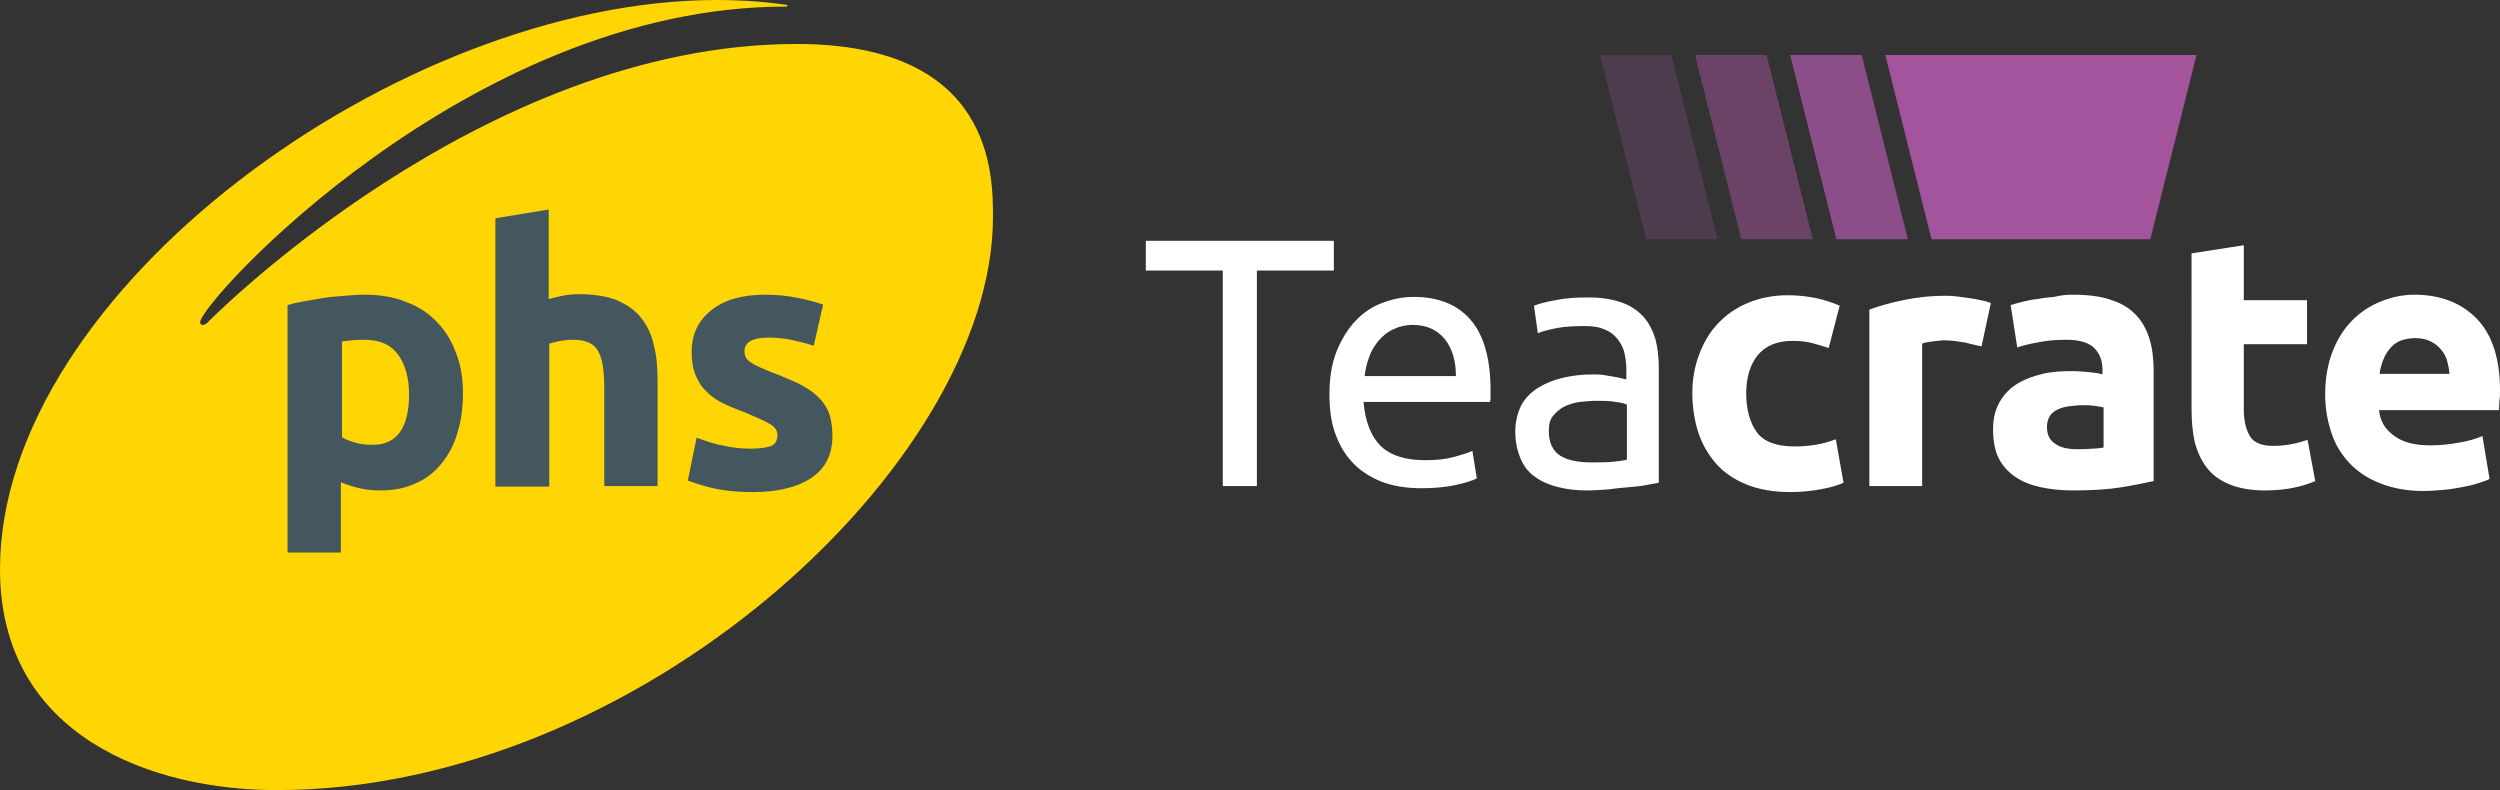 <svg xmlns="http://www.w3.org/2000/svg" id="Layer_1" viewBox="0 0 454.7 143.7"><rect x="0" y="0" width="454.7" height="143.7" fill="#333333" stroke="none"/><defs><style>.cls-2,.cls-4{stroke-width:0}.cls-2{fill:#44565e}.cls-4{fill:#fff}</style></defs><g id="Artwork"><path fill="#ffd503" stroke-width="0" d="M180.6 39.5c0-7.7.1-31.5-35.7-31.5C87.4 8 37.7 58.7 37.7 58.7c-.3.3-.6.4-.9.4s-.4-.3-.4-.5c0-3.6 48.9-57.4 106.5-57.4.3 0 .3-.1.3-.2 0 0 0-.1-.1-.1-.2 0-5-.9-12.7-.9C72.6 0 0 53 0 103.5c0 30.7 28.1 40.2 50.2 40.2 65.9.1 130.4-59.4 130.4-104.2Z"/><path d="M84.2 71.5c0 2.6-.3 5-1 7.2-.6 2.2-1.6 4-2.9 5.6-1.3 1.6-2.8 2.8-4.7 3.6-1.9.9-4 1.3-6.4 1.3-1.3 0-2.6-.1-3.8-.4s-2.3-.6-3.4-1.1v12.8h-9.7v-45c.9-.3 1.9-.5 3-.7s2.3-.4 3.5-.6 2.5-.3 3.8-.4 2.5-.2 3.7-.2c2.8 0 5.3.4 7.5 1.3 2.2.8 4.1 2 5.6 3.6 1.5 1.5 2.7 3.4 3.5 5.6.9 2.2 1.3 4.6 1.3 7.4Zm-9.8.2c0-3-.7-5.4-2-7.2-1.3-1.8-3.3-2.7-6-2.7-.9 0-1.7 0-2.4.1s-1.3.1-1.8.2v17.4c.6.4 1.4.7 2.4 1s2 .4 3 .4c4.5.1 6.8-3 6.8-9.2ZM90.1 88.5V39.7l9.7-1.6v16.3c.6-.2 1.5-.4 2.5-.6s2-.3 3-.3c2.8 0 5.1.4 6.9 1.1 1.8.8 3.3 1.8 4.4 3.2 1.1 1.4 1.9 3 2.3 4.9.5 1.9.7 4 .7 6.4v19.3h-9.7V70.3c0-3.1-.4-5.3-1.2-6.6-.8-1.3-2.3-1.9-4.4-1.9-.9 0-1.7.1-2.4.2-.8.2-1.4.3-2 .5v26h-9.8ZM136.5 81.6c1.8 0 3-.2 3.8-.5.7-.3 1.1-1 1.1-2 0-.8-.5-1.5-1.4-2-1-.6-2.4-1.2-4.3-2-1.5-.6-2.9-1.1-4.1-1.7s-2.3-1.3-3.1-2.2c-.9-.8-1.5-1.8-2-3s-.7-2.6-.7-4.2c0-3.2 1.2-5.7 3.6-7.6s5.6-2.8 9.8-2.8c2.1 0 4.1.2 6 .6s3.4.8 4.5 1.2l-1.7 7.5c-1.1-.4-2.3-.7-3.7-1-1.3-.3-2.8-.5-4.4-.5-3 0-4.5.8-4.5 2.5 0 .4.1.7.2 1s.4.6.8.9.9.6 1.6.9 1.5.7 2.6 1.1c2.1.8 3.9 1.6 5.3 2.3 1.4.8 2.5 1.6 3.3 2.5s1.4 1.9 1.7 2.9.5 2.3.5 3.8c0 3.4-1.3 5.9-3.8 7.6s-6.1 2.6-10.7 2.6c-3 0-5.5-.3-7.6-.8-2-.5-3.4-1-4.2-1.3l1.6-7.8c1.6.6 3.3 1.2 5.1 1.5 1.3.3 3 .5 4.7.5Z" class="cls-2"/><path fill="#a2559d" stroke-width="0" d="M391.1 43.5h-39.8L342.9 10h56.6l-8.4 33.5z"/><path fill="#a2559d" stroke-width="0" d="M312.4 43.5 304 10h-13l8.4 33.5h13z" opacity=".25" style="isolation:isolate"/><path fill="#a2559d" stroke-width="0" d="M329.7 43.5 321.3 10h-13l8.4 33.5h13z" opacity=".5" style="isolation:isolate"/><path fill="#a2559d" stroke-width="0" d="M347 43.5 338.6 10h-13l8.4 33.5h13z" opacity=".8" style="isolation:isolate"/><path d="M307.8 71.5c0-2.4.4-4.8 1.2-6.9.8-2.2 1.9-4.1 3.4-5.7s3.3-2.9 5.5-3.8c2.1-.9 4.6-1.4 7.3-1.4 1.8 0 3.5.2 5 .5s3 .8 4.4 1.4l-2 7.7c-.9-.3-1.9-.6-3-.9s-2.3-.4-3.6-.4c-2.8 0-4.9.9-6.3 2.6s-2.1 4.1-2.1 7 .7 5.4 2 7.1 3.6 2.5 6.9 2.5c1.2 0 2.4-.1 3.7-.3 1.3-.2 2.6-.6 3.7-1l1.4 7.9c-1.1.5-2.5.9-4.2 1.2-1.7.3-3.5.5-5.5.5-3.1 0-5.8-.5-8-1.4s-4.1-2.2-5.5-3.8c-1.4-1.6-2.5-3.5-3.2-5.6s-1.1-4.7-1.1-7.2ZM360.4 63c-.9-.2-1.9-.4-3-.7-1.2-.2-2.4-.4-3.7-.4-.6 0-1.3.1-2.2.2-.8.1-1.5.2-1.9.4v25.9H340V56.3c1.7-.6 3.7-1.2 6.1-1.7s4.9-.8 7.8-.8c.5 0 1.1 0 1.9.1.7.1 1.5.2 2.2.3.7.1 1.5.2 2.2.4.7.1 1.4.3 1.9.5l-1.7 7.9ZM377 53.6c2.8 0 5.2.3 7.1 1 1.9.6 3.4 1.6 4.5 2.8 1.1 1.2 1.9 2.7 2.4 4.4.5 1.7.7 3.6.7 5.7v20c-1.4.3-3.3.7-5.7 1.1s-5.4.6-8.9.6c-2.2 0-4.2-.2-6-.6s-3.3-1-4.6-1.9-2.3-2-3-3.4-1-3.2-1-5.2.4-3.6 1.2-5 1.9-2.5 3.2-3.3 2.9-1.4 4.6-1.8c1.7-.4 3.5-.5 5.3-.5 1.2 0 2.3.1 3.3.2s1.7.2 2.3.4v-.9c0-1.6-.5-2.9-1.5-3.9s-2.7-1.5-5.1-1.5c-1.6 0-3.2.1-4.8.4s-3 .6-4.1 1l-1.2-7.7c.6-.2 1.3-.4 2.1-.6s1.7-.4 2.7-.5c1-.2 2-.3 3.1-.4 1.2-.3 2.3-.4 3.4-.4Zm.8 28.1c.9 0 1.8 0 2.7-.1.9 0 1.5-.1 2.1-.2v-7.3c-.4-.1-1-.2-1.7-.3-.8-.1-1.5-.1-2.1-.1-.9 0-1.7.1-2.5.2s-1.5.3-2.1.6c-.6.3-1.1.7-1.4 1.2-.3.5-.5 1.2-.5 1.9 0 1.5.5 2.5 1.5 3.1.9.7 2.3 1 4 1ZM398.5 46.1l9.6-1.5v10h11.5v8h-11.5v11.9c0 2 .4 3.6 1.1 4.8.7 1.2 2.1 1.8 4.3 1.8 1 0 2.1-.1 3.2-.3 1.1-.2 2.1-.5 3-.8l1.4 7.5c-1.2.5-2.4.9-3.9 1.2-1.4.3-3.2.5-5.2.5-2.6 0-4.8-.4-6.5-1.1s-3.1-1.7-4.1-3-1.7-2.8-2.2-4.6c-.4-1.8-.6-3.8-.6-6V46.1h-.1ZM422.9 71.7c0-3 .5-5.6 1.4-7.9s2.1-4.1 3.6-5.6 3.2-2.6 5.2-3.4 4-1.2 6-1.2c4.8 0 8.6 1.5 11.4 4.4 2.8 2.9 4.2 7.3 4.2 13 0 .6 0 1.2-.1 1.8 0 .7-.1 1.3-.1 1.8h-21.8c.2 2 1.1 3.5 2.8 4.7 1.6 1.2 3.8 1.7 6.6 1.7 1.8 0 3.5-.2 5.2-.5s3.1-.7 4.2-1.2l1.3 7.8c-.5.3-1.2.5-2.1.8s-1.8.5-2.9.7c-1.1.2-2.2.4-3.4.5s-2.4.2-3.6.2c-3 0-5.7-.5-7.9-1.4-2.3-.9-4.1-2.1-5.6-3.7s-2.6-3.4-3.3-5.6c-.7-2.1-1.1-4.4-1.1-6.9Zm22.6-3.6c0-.8-.2-1.6-.4-2.4s-.6-1.5-1.1-2.1-1.1-1.1-1.9-1.5c-.8-.4-1.7-.6-2.8-.6s-2 .2-2.8.5c-.8.4-1.4.8-1.9 1.5-.5.6-.9 1.3-1.2 2.1-.3.8-.5 1.6-.6 2.4h12.7v.1ZM288.8 54.1c2.4 0 4.4.3 6.1.9s3 1.5 4 2.6 1.7 2.5 2.2 4.1c.4 1.6.6 3.3.6 5.2v20.9c-.5.1-1.2.2-2.2.4-.9.2-2 .3-3.1.4-1.2.1-2.4.2-3.8.4-1.4.1-2.7.2-4 .2-1.9 0-3.6-.2-5.2-.6s-3-1-4.1-1.8c-1.2-.8-2.1-1.9-2.7-3.3s-1-3-1-5c0-1.8.4-3.4 1.1-4.8.7-1.3 1.8-2.4 3.1-3.2 1.3-.8 2.8-1.4 4.5-1.8s3.5-.6 5.4-.6c.6 0 1.2 0 1.9.1.6.1 1.3.2 1.8.3.6.1 1.1.2 1.5.3.4.1.7.2.9.2v-1.7c0-1-.1-2-.3-2.9-.2-1-.6-1.8-1.2-2.6S293 60.4 292 60c-1-.5-2.2-.7-3.8-.7-2 0-3.7.1-5.2.4s-2.6.6-3.3.9l-.7-5c.8-.3 2.1-.7 3.9-1 1.9-.4 3.8-.5 5.9-.5Zm.6 30c1.4 0 2.7 0 3.8-.1 1.1-.1 2-.2 2.7-.4v-10c-.4-.2-1.1-.4-2.1-.5-1-.2-2.1-.2-3.5-.2-.9 0-1.9.1-2.9.2s-1.9.4-2.8.8c-.8.4-1.5 1-2.1 1.7s-.8 1.6-.8 2.8c0 2.1.7 3.6 2.1 4.5 1.3.8 3.2 1.2 5.6 1.2ZM242.6 43.8v5.4h-14v39.2h-6.2V49.2h-14v-5.4h34.2ZM241.8 71.7c0-3 .4-5.5 1.3-7.8.9-2.2 2-4 3.4-5.5s3-2.6 4.9-3.3c1.8-.7 3.7-1.1 5.7-1.1 4.5 0 8 1.4 10.4 4.2 2.4 2.8 3.6 7.1 3.6 12.8v1c0 .4 0 .8-.1 1.1h-23c.3 3.5 1.3 6.1 3 7.9 1.8 1.8 4.5 2.7 8.2 2.7 2.1 0 3.9-.2 5.3-.6s2.5-.7 3.3-1.1l.8 5c-.7.4-2 .8-3.8 1.2-1.8.4-3.9.6-6.2.6-2.9 0-5.4-.4-7.6-1.3-2.1-.9-3.9-2.1-5.2-3.6-1.4-1.5-2.4-3.4-3.1-5.5-.6-1.8-.9-4.1-.9-6.7Zm23-3.3c0-2.7-.6-4.9-2-6.7-1.4-1.7-3.3-2.6-5.8-2.6-1.4 0-2.6.3-3.6.8-1.1.5-1.9 1.2-2.7 2.1-.7.9-1.3 1.8-1.7 3-.4 1.1-.7 2.3-.8 3.4h16.6Z" class="cls-4"/></g></svg>